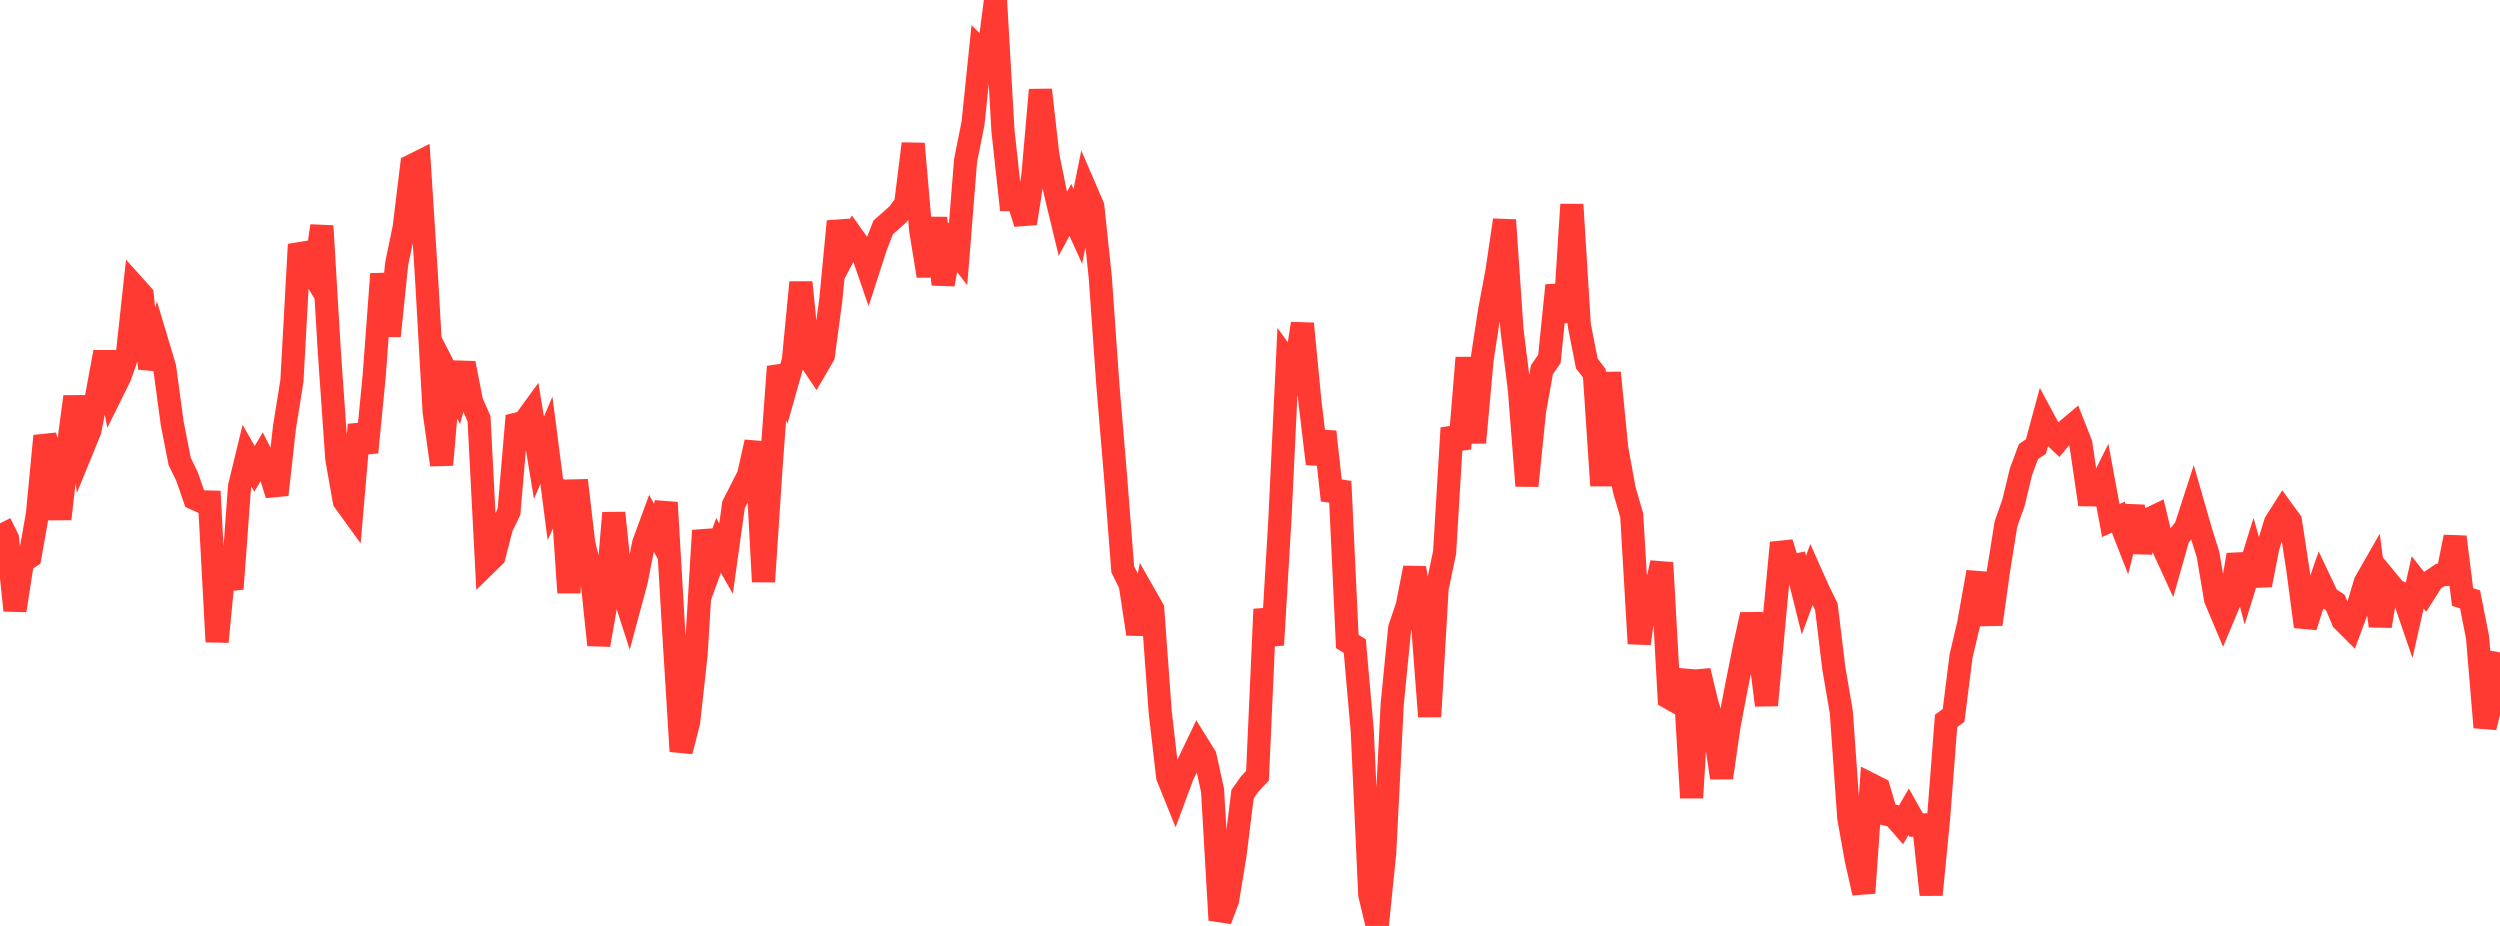 <?xml version="1.0" standalone="no"?>
<!DOCTYPE svg PUBLIC "-//W3C//DTD SVG 1.1//EN" "http://www.w3.org/Graphics/SVG/1.1/DTD/svg11.dtd">

<svg width="135" height="50" viewBox="0 0 135 50" preserveAspectRatio="none" 
  xmlns="http://www.w3.org/2000/svg"
  xmlns:xlink="http://www.w3.org/1999/xlink">


<polyline points="0.0, 28.258 0.404, 29.075 0.808, 32.964 1.213, 30.339 1.617, 30.063 2.021, 27.769 2.425, 23.544 2.829, 24.829 3.234, 28.023 3.638, 24.462 4.042, 21.421 4.446, 24.246 4.85, 23.257 5.254, 21.208 5.659, 19.015 6.063, 21.156 6.467, 20.341 6.871, 19.197 7.275, 15.48 7.68, 15.931 8.084, 19.903 8.488, 18.494 8.892, 19.843 9.296, 22.842 9.701, 24.91 10.105, 25.745 10.509, 26.917 10.913, 27.101 11.317, 27.11 11.722, 34.655 12.126, 30.47 12.53, 31.796 12.934, 26.279 13.338, 24.611 13.743, 25.315 14.147, 24.64 14.551, 25.433 14.955, 26.713 15.359, 23.095 15.763, 20.571 16.168, 13.202 16.572, 14.211 16.976, 14.894 17.38, 12.201 17.784, 18.988 18.189, 24.78 18.593, 27.061 18.997, 27.618 19.401, 22.935 19.805, 24.43 20.21, 20.256 20.614, 14.792 21.018, 18.138 21.422, 14.237 21.826, 12.286 22.231, 8.95 22.635, 8.749 23.039, 15.082 23.443, 22.217 23.847, 25.1 24.251, 20.37 24.656, 21.161 25.06, 19.614 25.464, 21.692 25.868, 22.611 26.272, 30.44 26.677, 30.044 27.081, 28.472 27.485, 27.636 27.889, 22.906 28.293, 22.809 28.698, 22.252 29.102, 24.724 29.506, 23.776 29.91, 26.905 30.314, 26.012 30.719, 32.005 31.123, 25.938 31.527, 29.382 31.931, 30.97 32.335, 34.826 32.74, 32.479 33.144, 27.698 33.548, 31.631 33.952, 32.881 34.356, 31.376 34.76, 29.335 35.165, 28.231 35.569, 28.972 35.973, 27.14 36.377, 34.04 36.781, 40.571 37.186, 38.99 37.59, 35.326 37.994, 28.649 38.398, 30.562 38.802, 29.455 39.207, 30.165 39.611, 27.257 40.015, 26.467 40.419, 25.669 40.823, 23.871 41.228, 31.412 41.632, 25.296 42.036, 19.798 42.44, 20.882 42.844, 19.455 43.249, 15.249 43.653, 19.287 44.057, 19.89 44.461, 19.197 44.865, 16.181 45.269, 11.955 45.674, 13.583 46.078, 12.821 46.482, 13.39 46.886, 14.562 47.29, 13.313 47.695, 12.276 48.099, 11.922 48.503, 11.556 48.907, 11.009 49.311, 7.762 49.716, 12.421 50.12, 14.902 50.524, 11.778 50.928, 15.352 51.332, 13.208 51.737, 13.734 52.141, 8.67 52.545, 6.646 52.949, 2.728 53.353, 3.133 53.757, 0.0 54.162, 7.083 54.566, 10.782 54.97, 10.79 55.374, 12.06 55.778, 9.474 56.183, 4.855 56.587, 8.419 56.991, 10.408 57.395, 12.081 57.799, 11.335 58.204, 12.226 58.608, 10.209 59.012, 11.147 59.416, 14.987 59.82, 20.73 60.225, 25.55 60.629, 30.747 61.033, 31.558 61.437, 34.234 61.841, 32.172 62.246, 32.884 62.65, 38.436 63.054, 41.942 63.458, 42.943 63.862, 41.853 64.266, 41.036 64.671, 40.191 65.075, 40.841 65.479, 42.691 65.883, 49.683 66.287, 48.616 66.692, 46.153 67.096, 42.888 67.5, 42.318 67.904, 41.891 68.308, 32.9 68.713, 34.827 69.117, 28.006 69.521, 19.527 69.925, 20.09 70.329, 17.476 70.734, 21.668 71.138, 25.044 71.542, 23.314 71.946, 27.013 72.35, 26.003 72.754, 34.639 73.159, 34.888 73.563, 39.481 73.967, 48.309 74.371, 50.0 74.775, 46.038 75.18, 38.016 75.584, 33.919 75.988, 32.729 76.392, 30.664 76.796, 33.389 77.201, 38.694 77.605, 31.761 78.009, 29.83 78.413, 23.113 78.817, 24.223 79.222, 19.32 79.626, 23.901 80.03, 19.441 80.434, 16.793 80.838, 14.634 81.243, 11.886 81.647, 17.807 82.051, 21.068 82.455, 26.233 82.859, 22.234 83.263, 19.966 83.668, 19.383 84.072, 15.411 84.476, 17.379 84.88, 11.043 85.284, 17.574 85.689, 19.629 86.093, 20.156 86.497, 26.224 86.901, 20.127 87.305, 24.215 87.71, 26.447 88.114, 27.831 88.518, 34.752 88.922, 31.883 89.326, 32.276 89.731, 30.388 90.135, 37.679 90.539, 37.907 90.943, 36.184 91.347, 43.079 91.751, 36.222 92.156, 37.914 92.56, 39.265 92.964, 41.999 93.368, 39.19 93.772, 37.077 94.177, 35.04 94.581, 33.19 94.985, 34.86 95.389, 38.081 95.793, 33.619 96.198, 29.311 96.602, 30.606 97.006, 30.517 97.41, 32.137 97.814, 31.036 98.219, 31.944 98.623, 32.761 99.027, 36.09 99.431, 38.448 99.835, 44.176 100.24, 46.428 100.644, 48.219 101.048, 42.379 101.452, 42.583 101.856, 43.965 102.26, 44.061 102.665, 44.525 103.069, 43.836 103.473, 44.554 103.877, 44.545 104.281, 48.315 104.686, 44.151 105.09, 38.927 105.494, 38.63 105.898, 35.424 106.302, 33.709 106.707, 31.446 107.111, 31.478 107.515, 33.71 107.919, 30.817 108.323, 28.29 108.728, 27.15 109.132, 25.473 109.536, 24.384 109.94, 24.114 110.344, 22.624 110.749, 23.376 111.153, 23.763 111.557, 23.276 111.961, 22.936 112.365, 23.961 112.769, 26.718 113.174, 26.724 113.578, 25.916 113.982, 28.106 114.386, 27.927 114.79, 28.962 115.195, 27.349 115.599, 29.819 116.003, 28.054 116.407, 27.861 116.811, 29.561 117.216, 30.445 117.62, 29.017 118.024, 28.501 118.428, 27.254 118.832, 28.662 119.237, 29.958 119.641, 32.361 120.045, 33.317 120.449, 32.356 120.853, 29.959 121.257, 31.469 121.662, 30.164 122.066, 31.59 122.47, 29.534 122.874, 28.222 123.278, 27.585 123.683, 28.142 124.087, 30.773 124.491, 33.837 124.895, 32.582 125.299, 31.421 125.704, 32.27 126.108, 32.534 126.512, 33.498 126.916, 33.901 127.32, 32.807 127.725, 31.442 128.129, 30.737 128.533, 33.805 128.937, 31.398 129.341, 31.888 129.746, 32.062 130.15, 33.244 130.554, 31.451 130.958, 31.961 131.362, 31.326 131.766, 31.053 132.171, 31.012 132.575, 28.995 132.979, 32.239 133.383, 32.365 133.787, 34.411 134.192, 39.276 134.596, 37.626 135.0, 35.224" fill="none" stroke="#ff3a33" stroke-width="1.25"/>

</svg>